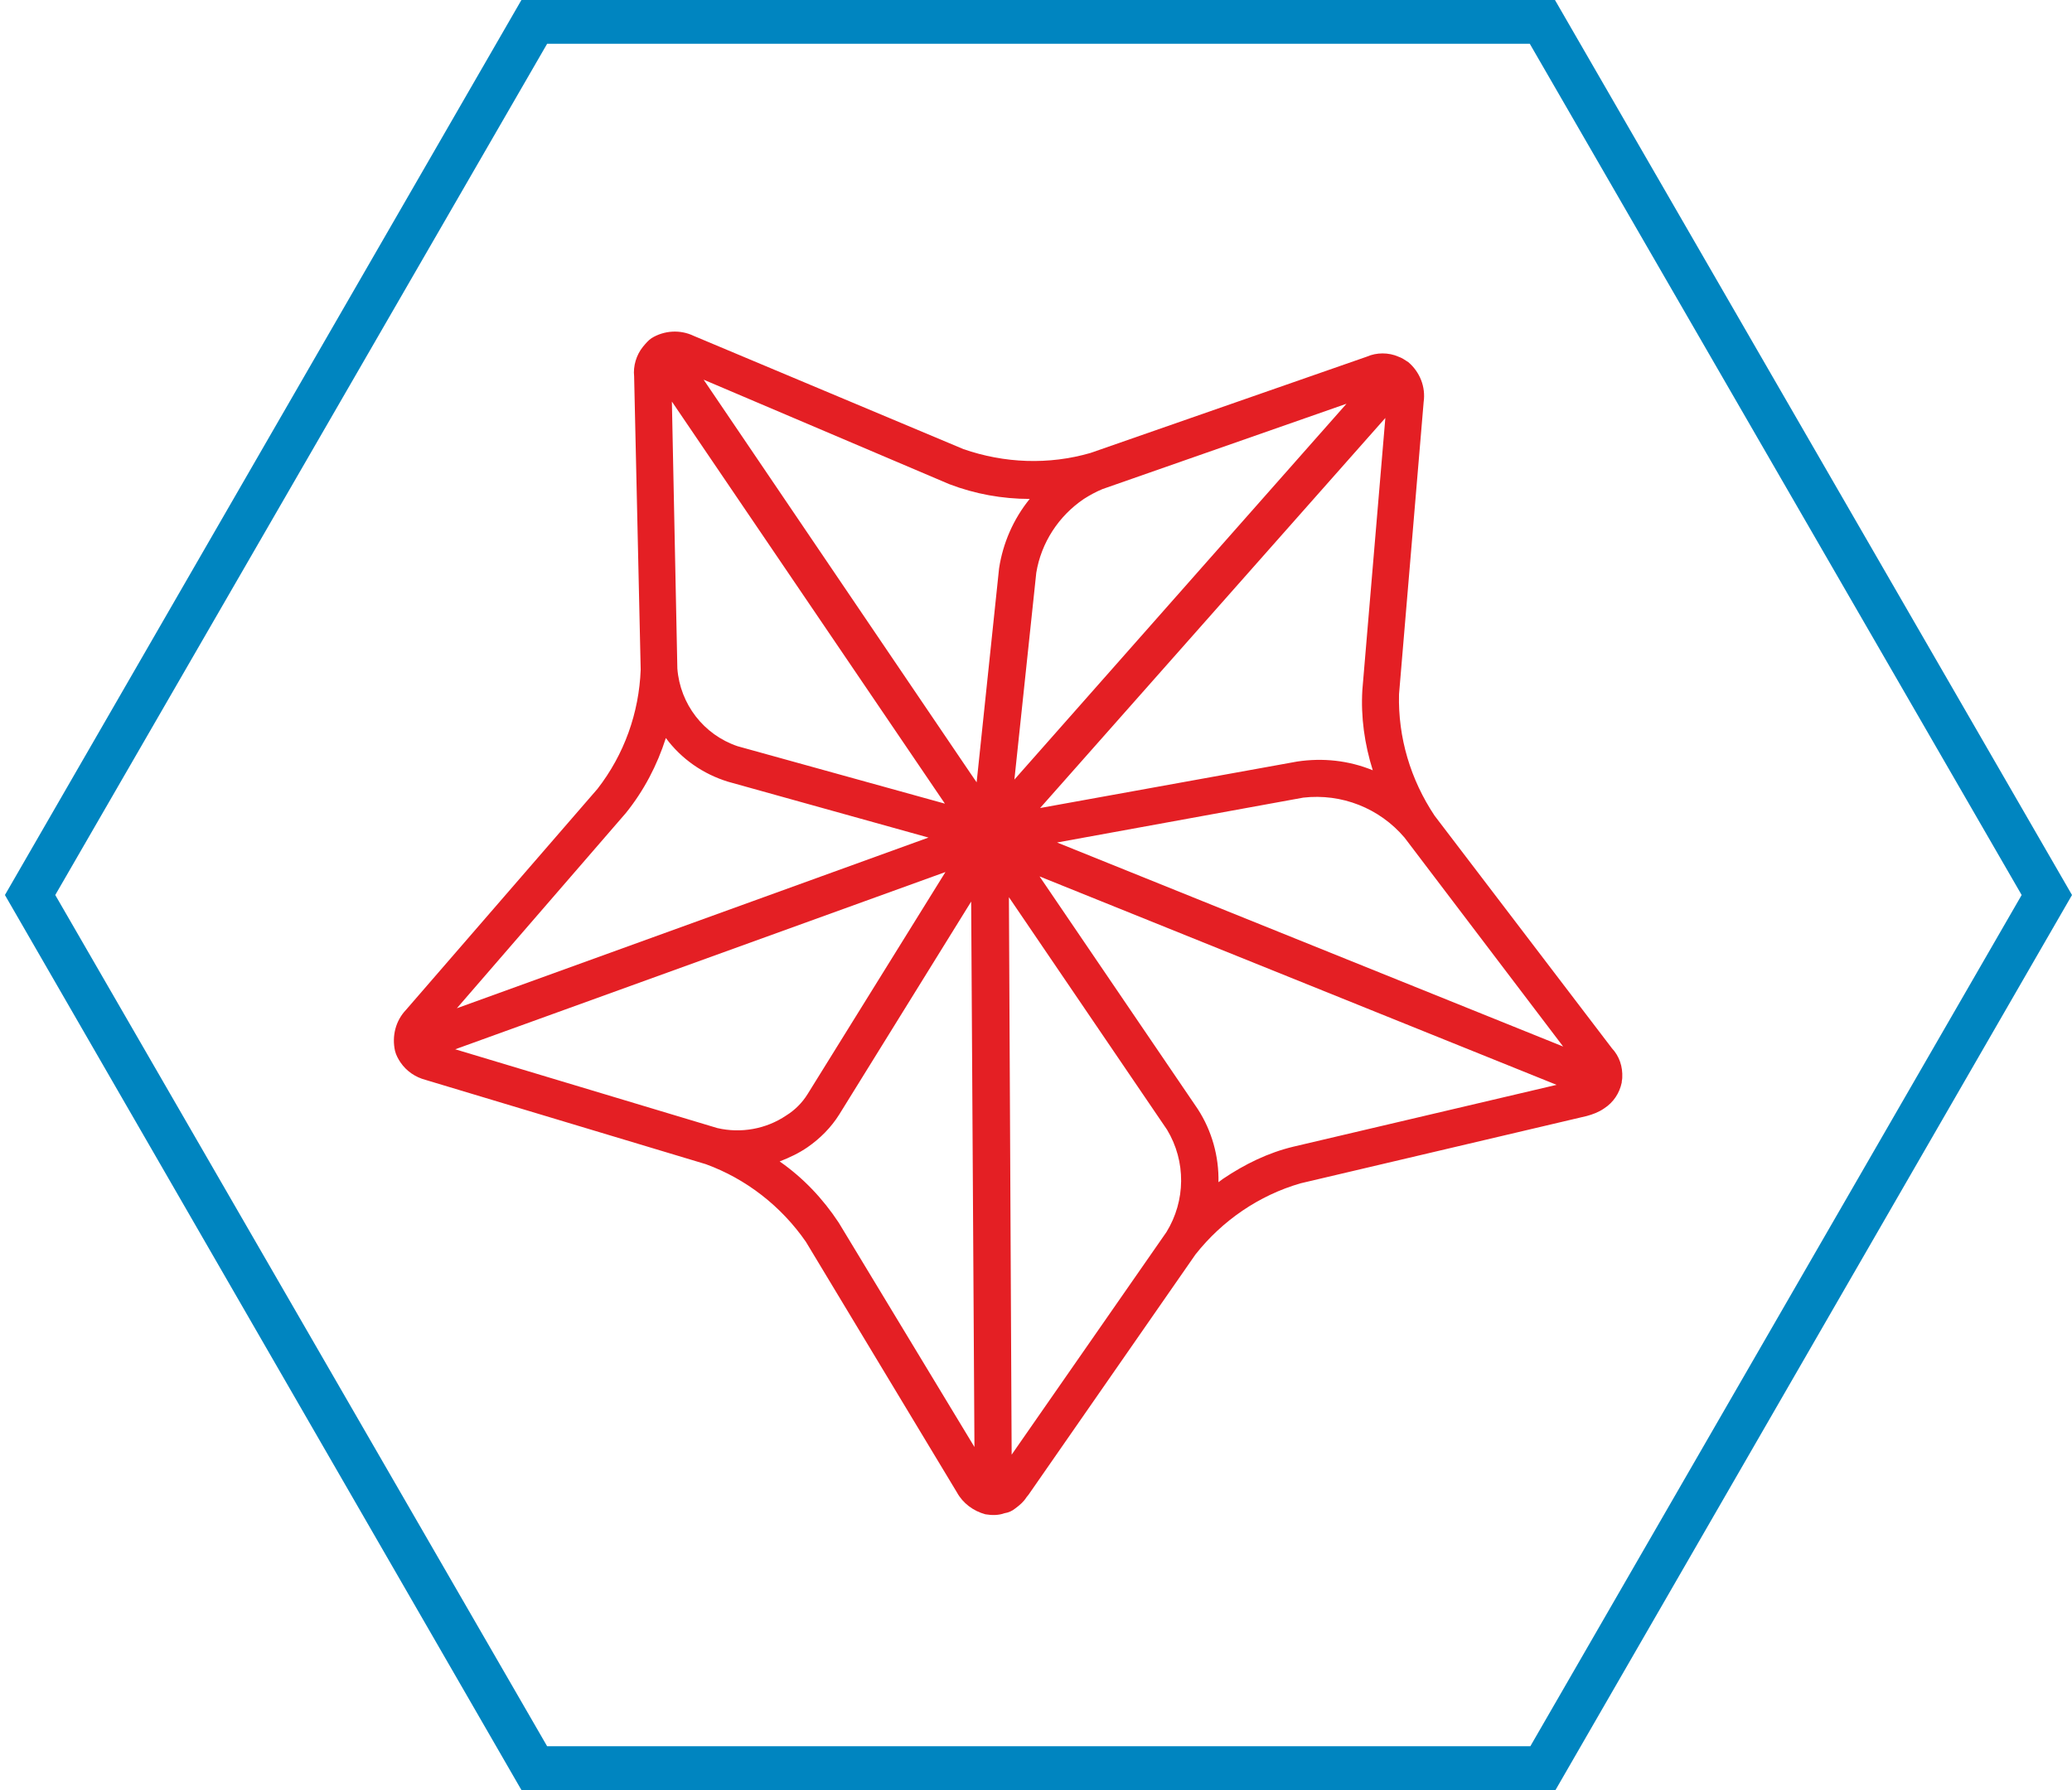 <?xml version="1.0" encoding="UTF-8"?> <!-- Generator: Adobe Illustrator 21.0.0, SVG Export Plug-In . SVG Version: 6.00 Build 0) --> <svg xmlns="http://www.w3.org/2000/svg" xmlns:xlink="http://www.w3.org/1999/xlink" id="Layer_1" x="0px" y="0px" viewBox="0 0 378.7 327.2" style="enable-background:new 0 0 378.7 327.2;" xml:space="preserve"> <style type="text/css"> .st0{fill:#0085C0;} .st1{fill:#E41F24;} </style> <g> <path class="st0" d="M284.3,327.2h-189L0.9,163.6L95.3,0h188.9l94.5,163.6L284.3,327.2z M100,319.2h179.7l89.8-155.6L279.6,8H100 L10.1,163.6L100,319.2z"></path> </g> <title>star</title> <path class="st1" d="M257.4,66.2c-0.6-0.4-1.2-0.8-1.8-1c-1.8-0.8-4-0.8-5.8,0l-50.5,17.6c-7.6,2.2-15.7,1.9-23.2-0.7l-49.3-20.7 c-2.5-1.2-5.4-1-7.7,0.4c-0.6,0.4-1.1,1-1.6,1.6c-1.2,1.5-1.8,3.5-1.6,5.4l1.2,53.6c-0.3,7.9-3,15.5-7.9,21.8l-35,40.4 c-1.9,2-2.6,4.8-2,7.5c0.2,0.8,0.6,1.5,1,2.1c1.1,1.6,2.7,2.7,4.6,3.2l51.2,15.4c7.4,2.7,13.8,7.7,18.3,14.2l27.6,45.8 c1.1,2,3,3.4,5.2,4c1.2,0.2,2.4,0.2,3.5-0.2c0.7-0.1,1.4-0.4,2-0.9c0.8-0.6,1.5-1.2,2-2l0.4-0.5l30.5-43.9 c4.9-6.2,11.6-10.8,19.2-13L290,204c1.1-0.3,2.2-0.7,3.2-1.4c1.7-1.1,2.8-2.8,3.2-4.7c0-0.3,0.1-0.6,0.1-0.9c0.1-2-0.5-3.9-1.9-5.4 l-32.4-42.5c-4.4-6.6-6.7-14.3-6.5-22.2l4.5-53.4C260.6,70.7,259.5,68,257.4,66.2 M256.7,153.1l29,38.2L193.2,154l45-8.2 C245.2,145,252.1,147.7,256.7,153.1 M131.1,206.2l-47.9-14.4l89.6-32.4L147.6,200c-1,1.6-2.3,2.9-3.9,3.9 C140,206.4,135.4,207.2,131.1,206.2 M178.1,264.5l-24.8-41c-2.9-4.4-6.5-8.2-10.8-11.2c1.8-0.7,3.5-1.5,5.1-2.6 c2.3-1.6,4.3-3.6,5.8-6l24.1-38.9L178.1,264.5z M185.4,142.5l4-37.8c0.9-5.5,4.1-10.4,8.7-13.5c1.1-0.7,2.2-1.3,3.4-1.8l44.6-15.6 L185.4,142.5z M173.5,88.5c4.7,1.8,9.7,2.7,14.7,2.7c-3,3.7-4.9,8.1-5.6,12.7l-4.1,39.1l-1.1-1.6l-48.8-72L173.5,88.5z M122.8,73.4 l49.9,73.5l-37.9-10.5c-6.2-2.1-10.5-7.7-11-14.2L122.8,73.4z M114.4,148.6c3.3-4.1,5.7-8.7,7.3-13.7c2.8,3.8,6.8,6.6,11.4,8 l36.6,10.2l-86.2,31.2L114.4,148.6z M184.9,265.9L184.4,164l28.9,42.5c3.5,5.8,3.4,13-0.1,18.7L184.9,265.9z M223.5,215.5l-0.8,0.6 c0.1-4.7-1.2-9.4-3.8-13.4L190,160.2l94.5,38.1l-48.1,11.3C231.8,210.7,227.5,212.8,223.5,215.5 M249,126.1c-0.3,5,0.4,9.9,1.9,14.7 c-4.4-1.8-9.1-2.3-13.8-1.6l-47,8.5l63.1-71.3L249,126.1z"></path> </svg> 